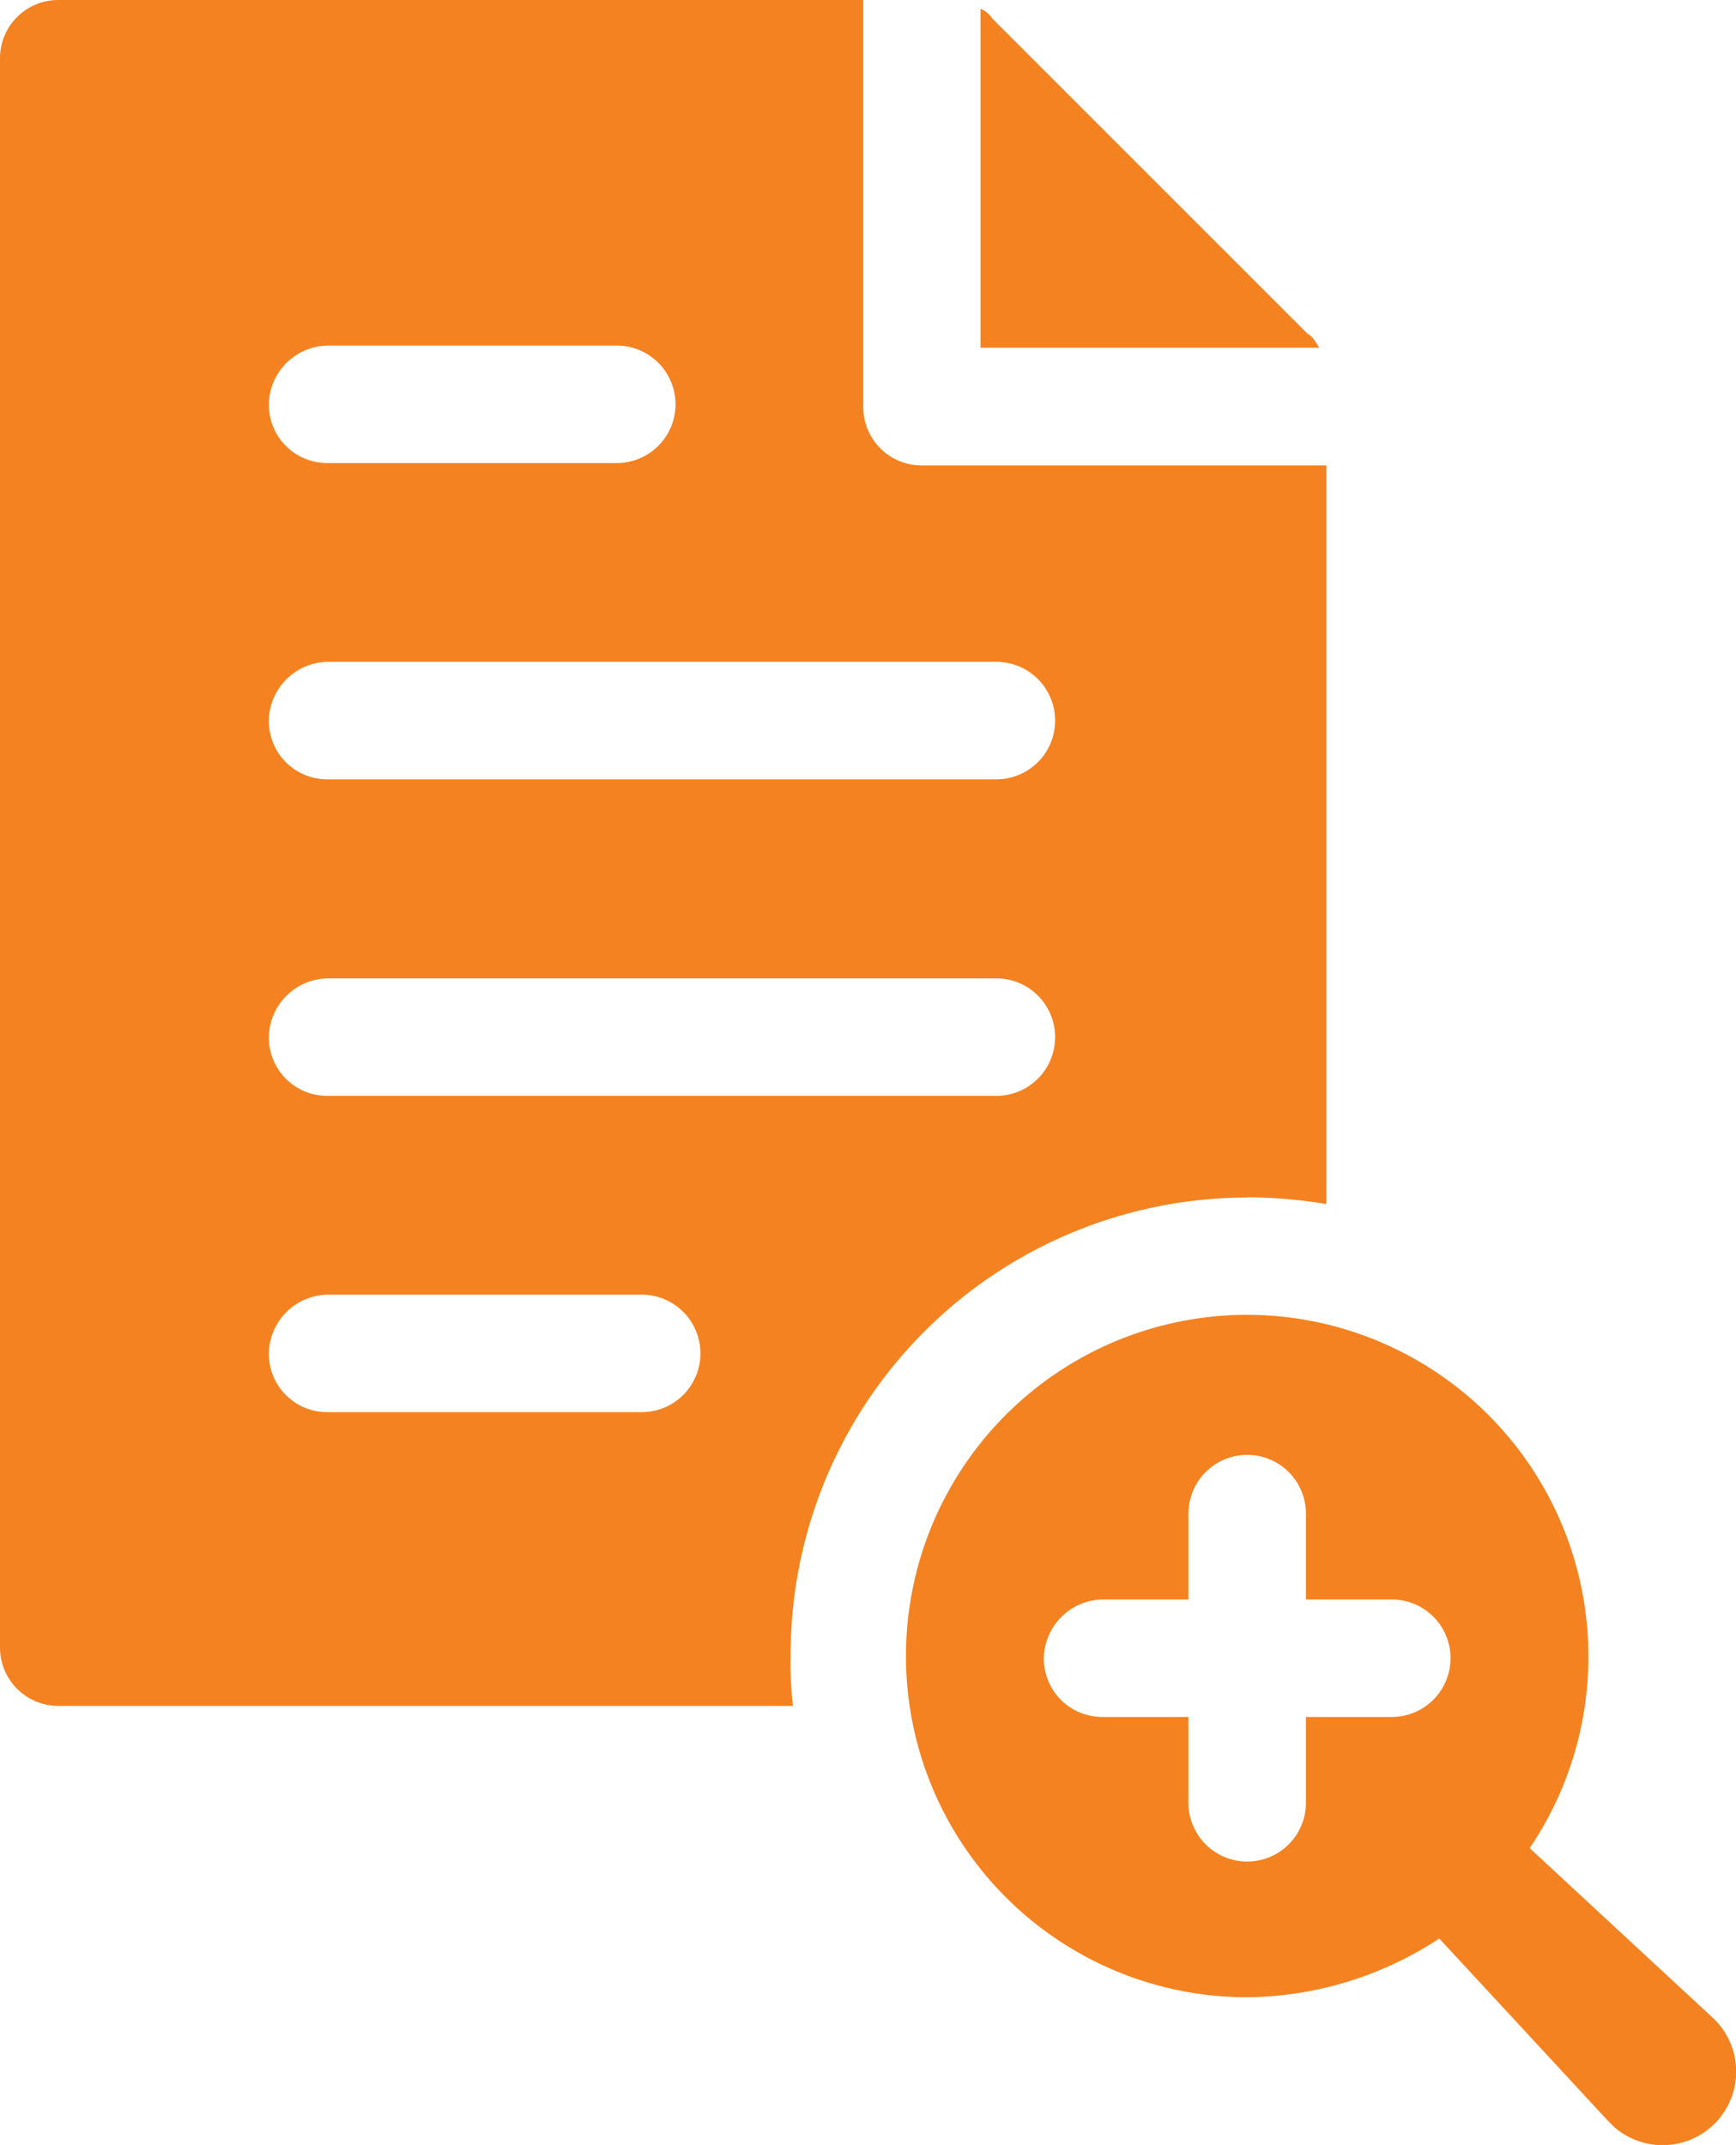 <svg id="bssr-icon_1_" data-name="bssr-icon (1)" xmlns="http://www.w3.org/2000/svg" width="80.078" height="98.943" viewBox="0 0 80.078 98.943">
  <path id="Path_10438" data-name="Path 10438" d="M29.6,65.14H15.11a2.693,2.693,0,0,1-2.71-2.71,2.758,2.758,0,0,1,2.71-2.71H29.6a2.71,2.71,0,1,1,0,5.42M15.11,45.13H45.96a2.71,2.71,0,0,1,0,5.42H15.11a2.693,2.693,0,0,1-2.71-2.71,2.758,2.758,0,0,1,2.71-2.71m0-14.6H45.96a2.71,2.71,0,0,1,0,5.42H15.11a2.693,2.693,0,0,1-2.71-2.71,2.758,2.758,0,0,1,2.71-2.71m0-14.59H28.45a2.71,2.71,0,0,1,0,5.42H15.11a2.693,2.693,0,0,1-2.71-2.71,2.758,2.758,0,0,1,2.71-2.71M57.53,55.23a22.482,22.482,0,0,1,3.65.31V21.47H42.53a2.693,2.693,0,0,1-2.71-2.71V0H2.71A2.687,2.687,0,0,0,0,2.71V75.98a2.693,2.693,0,0,0,2.71,2.71H36.58a15.286,15.286,0,0,1-.11-2.29A21.08,21.08,0,0,1,57.52,55.24" fill="#f58220"/>
  <path id="Path_10439" data-name="Path 10439" d="M60.34,15.42,45.75.83a1.041,1.041,0,0,0-.52-.42V16.04H60.86c-.21-.31-.31-.52-.52-.63" fill="#f58220"/>
  <path id="Path_10440" data-name="Path 10440" d="M64.2,79.2H60.24v3.96a2.71,2.71,0,1,1-5.42,0V79.2H50.86a2.693,2.693,0,0,1-2.71-2.71,2.758,2.758,0,0,1,2.71-2.71h3.96V69.82a2.71,2.71,0,1,1,5.42,0v3.96H64.2a2.71,2.71,0,0,1,0,5.42M79,93.07l-8.44-7.82a15.763,15.763,0,0,0-13.03-24.6,15.74,15.74,0,0,0,0,31.48,16.423,16.423,0,0,0,8.86-2.71l7.81,8.44q.11.1.21.21a3.394,3.394,0,0,0,4.58-5.01" fill="#f58220"/>
</svg>
